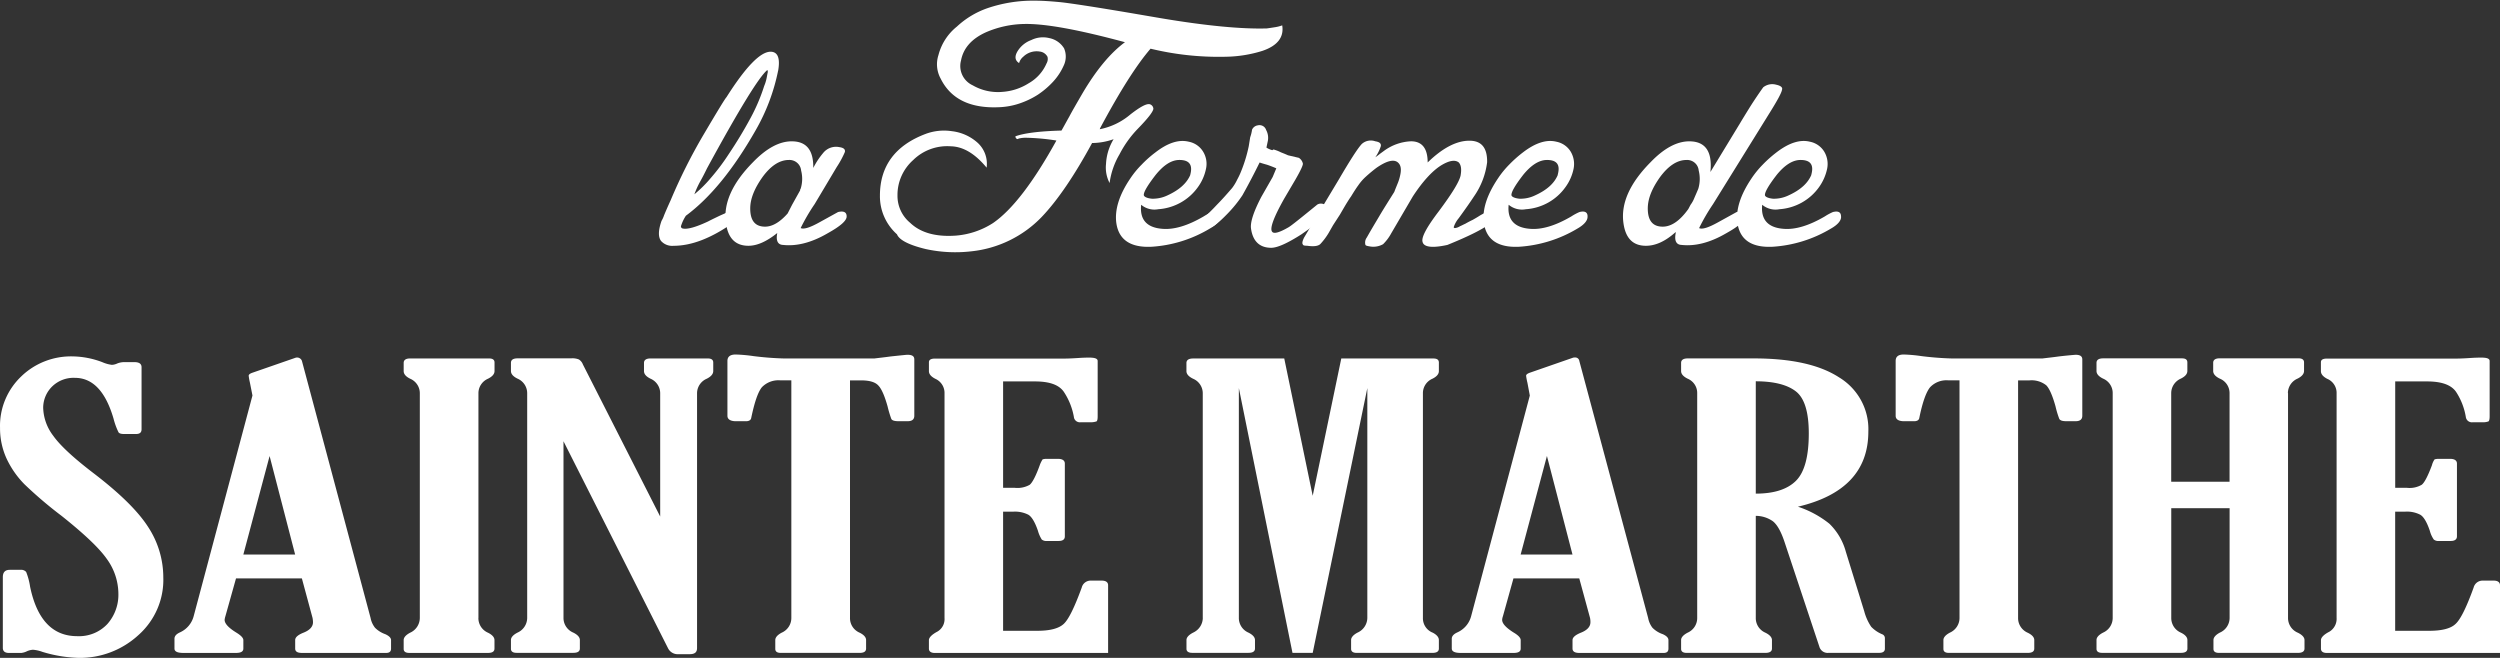<svg viewBox="0 0 209 55" fill="none" height="55" width="209" xmlns="http://www.w3.org/2000/svg">
  <rect x="0" y="0" width="209" height="55" fill="#333333" stroke="none"/>
  <path d="M65.052 5.9a16.577 16.577 0 0 1-1.879 4.989c-1.856 3.262-3.8 5.644-5.834 7.147a3.464 3.464 0 0 0-.412.878.176.176 0 0 0 .148.187c.351.09 1.058-.09 2.11-.583.4-.209.725-.358.978-.482.254-.116.424-.183.53-.242.446-.09.677.037.677.37a.879.879 0 0 1-.231.564c-1.758 1.214-3.364 1.82-4.817 1.82a1.25 1.25 0 0 1-1.055-.4c-.252-.333-.24-.895.038-1.686a2.24 2.24 0 0 0 .208-.456 35.1 35.1 0 0 1 .548-1.251 45.748 45.748 0 0 1 2.787-5.549c1.15-1.95 1.784-2.989 1.883-3.078 1.605-2.533 2.834-3.801 3.686-3.804.605 0 .817.538.639 1.573l-.004.004Zm-.866.14a.352.352 0 0 0-.034-.188c-.675.538-2.358 3.28-5.047 8.224-.2.41-.393.788-.582 1.12a7.508 7.508 0 0 0-.473 1.047c.5-.413.961-.87 1.376-1.367a17.673 17.673 0 0 0 1.486-1.977 36.252 36.252 0 0 0 1.845-3.053 15.43 15.43 0 0 0 1.127-2.652c.093-.218.162-.445.208-.677.034-.183.064-.347.09-.47l.004-.008Z" fill="#fff"></path>
  <path d="M70.78 18.096c0 .359-.53.818-1.588 1.405-1.353.792-2.601 1.098-3.724.975-.454-.015-.612-.366-.488-.997-.884.71-1.686 1.068-2.408 1.068-1.078 0-1.713-.62-1.883-1.902-.234-1.632.526-3.325 2.257-5.081 1.13-1.17 2.208-1.749 3.24-1.749 1.23 0 1.827.733 1.804 2.227.225-.45.503-.87.828-1.255a1.374 1.374 0 0 1 1.357-.486c.352.049.503.183.458.404a7.902 7.902 0 0 1-.68 1.255c-.43.722-1.044 1.755-1.846 3.097a16.16 16.16 0 0 0-1.172 2.01c.276.124.802-.052 1.584-.489l1.543-.852c.48-.112.718.015.718.366v.004Zm-3.845-2.316a2.773 2.773 0 0 0 .038-1.525.96.96 0 0 0-.33-.643.983.983 0 0 0-.687-.239c-.783 0-1.52.482-2.22 1.443-.676.96-1.017 1.815-1.017 2.608 0 1.03.416 1.524 1.244 1.524.598 0 1.233-.366 1.883-1.102l.374-.729.643-1.154a.2.2 0 0 0 .034-.105.149.149 0 0 1 .034-.082l.004.004ZM107.19 2.108c.17.987-.382 1.715-1.656 2.145a10.71 10.71 0 0 1-3.021.49c-2.13.055-4.257-.17-6.326-.673-1.175 1.36-2.578 3.58-4.208 6.628l-.041.105a5.602 5.602 0 0 0 2.56-1.233c.805-.628 1.35-.927 1.625-.856a.418.418 0 0 1 .299.378c-.023.25-.465.814-1.316 1.688a8.968 8.968 0 0 0-1.512 2.115 6.411 6.411 0 0 0-.832 2.406 2.796 2.796 0 0 1-.299-1.591 4.374 4.374 0 0 1 .635-2.074 5.542 5.542 0 0 1-1.8.321c-1.481 2.728-2.892 4.801-4.219 6.188a9.535 9.535 0 0 1-5.871 2.865 11.6 11.6 0 0 1-3.808-.187c-1.429-.343-2.23-.77-2.412-1.233a4.28 4.28 0 0 1-1.066-1.467 4.237 4.237 0 0 1-.36-1.772c0-2.466 1.279-4.203 3.838-5.163a4.397 4.397 0 0 1 2.182-.22 3.884 3.884 0 0 1 2.155.974 2.384 2.384 0 0 1 .745 2.074c-.957-1.158-1.951-1.767-3.01-1.786a4.065 4.065 0 0 0-1.692.24c-.54.198-1.03.509-1.438.91a3.93 3.93 0 0 0-.977 1.336 3.883 3.883 0 0 0-.335 1.613 2.918 2.918 0 0 0 1.058 2.297c.874.837 2.16 1.192 3.834 1.07 1.1-.09 2.16-.448 3.085-1.043 1.607-1.099 3.384-3.415 5.309-6.905a18.618 18.618 0 0 0-2.518-.232 2.455 2.455 0 0 0-.636.068c-.083.056-.147.056-.189 0a.228.228 0 0 1-.083-.187c.654-.25 1.94-.43 3.85-.482.147-.25.37-.669.653-1.17.287-.541.647-1.154 1.078-1.901 1.172-1.996 2.37-3.426 3.576-4.316-3.849-1.038-6.642-1.558-8.397-1.524a8.422 8.422 0 0 0-3.236.699c-1.184.541-1.876 1.318-2.072 2.353a1.76 1.76 0 0 0 .104 1.212c.177.38.485.685.868.862a4.209 4.209 0 0 0 2.491.55 4.688 4.688 0 0 0 2.197-.722 3.493 3.493 0 0 0 1.49-1.659.731.731 0 0 0 .079-.549.831.831 0 0 0-.647-.44 1.602 1.602 0 0 0-1.387.44 1.021 1.021 0 0 0-.34.523c-.352-.217-.394-.564-.118-1.009a2.254 2.254 0 0 1 1.135-.915 2.197 2.197 0 0 1 1.508-.164 1.871 1.871 0 0 1 1.236.859 1.739 1.739 0 0 1-.034 1.442 4.94 4.94 0 0 1-.907 1.368 7.132 7.132 0 0 1-1.26 1.068 7.03 7.03 0 0 1-1.53.729 6.02 6.02 0 0 1-1.653.31c-2.434.123-4.083-.673-4.93-2.38a2.486 2.486 0 0 1-.189-1.977 4.485 4.485 0 0 1 1.543-2.383A7.226 7.226 0 0 1 82.516.696 11.823 11.823 0 0 1 86.55.057c.65 0 1.357.056 2.102.124.911.1 2.836.396 5.8.896l2.601.445c3.819.643 6.768.915 8.847.855.204-.026.416-.06.651-.097.216-.03.429-.082.635-.157l.004-.015Zm-5.207 15.988c.031.318-.245.672-.828 1.005a10.752 10.752 0 0 1-4.888 1.528c-1.758.082-2.741-.583-2.942-1.984-.147-1.098.23-2.342 1.165-3.721a7.46 7.46 0 0 1 .949-1.158c.36-.377.75-.723 1.168-1.035 1.025-.792 1.95-1.091 2.783-.882a1.8 1.8 0 0 1 1.183.818c.271.436.359.959.246 1.457a3.964 3.964 0 0 1-.677 1.525 4.398 4.398 0 0 1-1.445 1.29 4.456 4.456 0 0 1-1.867.552 1.723 1.723 0 0 1-1.43-.374c-.128 1.252.474 1.92 1.8 2.014.957.075 2.099-.262 3.426-1.039.218-.136.444-.258.677-.366.461-.112.677.015.677.366l.003.004Zm-2.476-3.49c.223-.833-.083-1.233-.911-1.233-.658 0-1.312.419-1.989 1.256-.677.878-1.013 1.442-.983 1.692.03.127.246.25.68.292.442.01.88-.082 1.278-.27.976-.444 1.622-1.004 1.925-1.714v-.023Z" fill="#fff"></path>
  <path d="M110.91 17.285c.083.325-.348.878-1.274 1.715l-.832.587c-1.172.75-2.019 1.128-2.526 1.128-.971 0-1.542-.541-1.694-1.61-.071-.52.212-1.401.866-2.653l.945-1.655.303-.725a9.83 9.83 0 0 0-.771-.299 10.511 10.511 0 0 1-.624-.187 55.813 55.813 0 0 1-1.437 2.74 10.57 10.57 0 0 1-1.232 1.524c-.711.736-1.18 1.11-1.433 1.15-.507 0-.726-.231-.677-.669l.189-.19c.295-.288.635-.605 1.017-1.02.378-.381.805-.856 1.274-1.401a3.94 3.94 0 0 0 .431-.714c.123-.223.232-.454.325-.691.274-.676.486-1.375.635-2.088l.121-.752a3.06 3.06 0 0 0 .155-.631.617.617 0 0 1 .488-.366.585.585 0 0 1 .421.058.573.573 0 0 1 .267.327c.16.293.209.634.136.96l-.109.515c.15.097.315.17.487.217l.106-.06c.216.06.425.142.624.243.318.124.507.206.582.243l.908.213a.76.76 0 0 1 .34.482c.019.127-.181.564-.612 1.315l-.934 1.588c-.911 1.61-1.248 2.552-1.017 2.802.147.183.593.064 1.357-.377.223-.123 1.025-.773 2.412-1.902a.6.6 0 0 1 .53-.037.312.312 0 0 1 .257.224l-.004-.004Z" fill="#fff"></path>
  <path d="M124.767 18.14a1.276 1.276 0 0 1-.257.587c-.526.419-1.698 1.017-3.509 1.749-1.274.28-1.97.183-2.072-.247-.125-.373.337-1.232 1.357-2.57 1.082-1.453 1.69-2.429 1.819-2.978.095-.534.042-.885-.151-1.098-.306-.247-.798-.168-1.475.242-.745.468-1.546 1.342-2.37 2.6l-1.8 3.076a3.82 3.82 0 0 1-.681.912 1.65 1.65 0 0 1-1.138.183c-.192-.03-.313-.064-.34-.124a.71.71 0 0 1 .117-.62c.325-.583.681-1.17 1.051-1.797.371-.628.798-1.297 1.244-2.01.125-.333.239-.594.329-.826.066-.176.119-.358.159-.542.125-.534.061-.885-.189-1.098-.344-.292-.957-.127-1.8.46-.329.25-.616.493-.866.72a4.153 4.153 0 0 0-.635.722c-.211.291-.404.597-.612.941-.095.127-.219.325-.374.572-.155.254-.341.579-.56.953l-.571.881-.382.67a5.333 5.333 0 0 1-.688.91c-.189.173-.56.217-1.112.135-.207 0-.317-.022-.34-.104-.083-.086-.041-.296.106-.587l1.475-2.466.155-.269 1.27-2.115c.953-1.629 1.599-2.634 1.924-2.97a1.12 1.12 0 0 1 1.123-.22c.356.056.503.183.462.41a3.514 3.514 0 0 1-.462.93c.08-.059.178-.122.284-.208.117-.098.265-.198.435-.325a4.106 4.106 0 0 1 2.264-.807c.931 0 1.396.597 1.396 1.77 1.247-1.214 2.412-1.82 3.493-1.819 1.01 0 1.497.598 1.478 1.797a6.352 6.352 0 0 1-1.1 2.862c-.253.389-.677.998-1.274 1.82-.188.221-.33.476-.42.75 0 .042.042.075.11.075a.993.993 0 0 0 .42-.157c.106-.04.253-.123.446-.209.208-.12.401-.22.612-.321.193-.108.393-.224.583-.348.189-.115.347-.186.472-.268.401-.098.598.026.598.373l-.004.004Z" fill="#fff"></path>
  <path d="M132.718 18.096c.022.318-.254.672-.832 1.005a10.8 10.8 0 0 1-4.896 1.528c-1.755.082-2.73-.583-2.938-1.984-.151-1.098.246-2.342 1.172-3.721.275-.415.59-.803.941-1.158.362-.374.751-.72 1.165-1.035 1.036-.792 1.966-1.091 2.79-.882a1.804 1.804 0 0 1 1.184.818c.263.438.351.958.245 1.457a3.952 3.952 0 0 1-.68 1.525 4.397 4.397 0 0 1-1.443 1.29 4.453 4.453 0 0 1-1.865.552 1.733 1.733 0 0 1-1.437-.374c-.129 1.252.484 1.92 1.815 2.014.956.075 2.098-.262 3.425-1.039.216-.141.443-.264.681-.366.446-.112.676.015.676.366l-.003.004Zm-2.492-3.49c.231-.833-.068-1.233-.9-1.233-.65 0-1.319.419-1.996 1.256-.677.878-.998 1.442-.972 1.692.019.127.254.25.677.292.442.012.88-.08 1.278-.27.987-.444 1.622-1.004 1.917-1.714v-.023h-.004Zm18.753-7.121c-.026.243-.374.893-1.055 1.98l-4.711 7.596a16.334 16.334 0 0 0-1.168 2.01c.276.124.802-.052 1.588-.489l1.543-.852c.4-.112.635.015.714.366 0 .359-.525.819-1.58 1.405-1.354.792-2.601 1.099-3.728.975-.458-.015-.616-.366-.492-.997v-.082c-.858.773-1.682 1.15-2.487 1.15-1.082 0-1.709-.62-1.883-1.902-.227-1.632.528-3.326 2.264-5.08 1.123-1.17 2.205-1.75 3.237-1.75 1.353 0 1.947.856 1.769 2.564l2.484-4.088c.254-.426.537-.885.851-1.39a35.93 35.93 0 0 1 1.077-1.599 1.212 1.212 0 0 1 1.089-.22c.375.082.541.22.492.403h-.004Zm-7.002 8.295a2.85 2.85 0 0 0 .034-1.525.955.955 0 0 0-.328-.644.976.976 0 0 0-.689-.237c-.775 0-1.516.48-2.223 1.442-.681.96-1.017 1.816-1.017 2.608 0 1.031.423 1.524 1.247 1.524.726 0 1.437-.49 2.144-1.476l.185-.35c.127-.17.23-.354.307-.55.098-.228.215-.49.34-.792Z" fill="#fff"></path>
  <path d="M153.913 18.096c.027.318-.249.672-.832 1.005a10.78 10.78 0 0 1-4.896 1.528c-1.758.082-2.73-.583-2.934-1.984-.155-1.098.242-2.342 1.169-3.721a7.86 7.86 0 0 1 .941-1.158c.361-.374.751-.72 1.164-1.035 1.036-.792 1.966-1.091 2.791-.882a1.81 1.81 0 0 1 1.183.818c.266.438.353.958.246 1.457a4.075 4.075 0 0 1-.677 1.525 4.393 4.393 0 0 1-1.445 1.29 4.457 4.457 0 0 1-1.867.552 1.729 1.729 0 0 1-1.437-.374c-.124 1.252.484 1.92 1.811 2.014.953.075 2.099-.262 3.426-1.039.215-.14.441-.262.677-.366.45-.112.676.015.676.366l.004.004Zm-2.488-3.49c.231-.833-.071-1.233-.903-1.233-.651 0-1.32.419-1.997 1.256-.676.878-.998 1.442-.975 1.692.019.127.253.25.677.292.441.011.879-.081 1.278-.27.983-.444 1.618-1.004 1.92-1.714v-.023ZM1.818 54.588H.763c-.348 0-.526-.142-.526-.422v-5.918c0-.404.19-.61.575-.61h.904a.546.546 0 0 1 .472.18c.158.4.268.816.33 1.24.574 2.754 1.89 4.13 3.946 4.126.471.021.941-.06 1.377-.237a3.219 3.219 0 0 0 1.145-.79 3.695 3.695 0 0 0 .911-2.53 4.994 4.994 0 0 0-.975-2.91c-.65-.924-1.917-2.112-3.785-3.599a34.49 34.49 0 0 1-3.093-2.634 7.705 7.705 0 0 1-1.478-2.111 6.085 6.085 0 0 1-.563-2.597 5.677 5.677 0 0 1 .421-2.33 5.734 5.734 0 0 1 1.337-1.963 5.944 5.944 0 0 1 1.978-1.276c.739-.29 1.53-.43 2.324-.413a7.248 7.248 0 0 1 2.488.482c.255.114.525.19.802.225.16-.008.317-.049.461-.12.203-.077.418-.114.635-.108h.775c.412 0 .61.142.61.426v5.193c0 .265-.152.392-.466.392H10.4c-.253 0-.412-.037-.491-.142a5.919 5.919 0 0 1-.416-1.14c-.662-2.275-1.738-3.413-3.23-3.414a2.559 2.559 0 0 0-1.865.686 2.503 2.503 0 0 0-.788 1.806c.023.855.32 1.68.847 2.358.57.807 1.707 1.859 3.41 3.157 2.185 1.674 3.695 3.167 4.53 4.48a7.685 7.685 0 0 1 1.255 4.188 6.144 6.144 0 0 1-.504 2.656 6.213 6.213 0 0 1-1.598 2.194 7.229 7.229 0 0 1-4.987 1.886 11.437 11.437 0 0 1-3.021-.504 2.88 2.88 0 0 0-.787-.176 1.43 1.43 0 0 0-.544.146 1.33 1.33 0 0 1-.4.116l.007.007ZM21.107 33.07l-.211-1.068a5.38 5.38 0 0 1-.106-.587c0-.104.106-.183.317-.257l3.57-1.24a.433.433 0 0 1 .475.107.421.421 0 0 1 .088.146l5.74 21.488c.056.297.183.578.37.818.24.241.532.425.854.538.325.146.488.314.488.497v.71c0 .243-.133.362-.405.362H25.24c-.382 0-.563-.12-.563-.362v-.71c0-.228.219-.426.669-.61.552-.212.82-.515.82-.885a2.062 2.062 0 0 0-.038-.362l-.892-3.303h-5.505l-.888 3.165c-.032.098-.053.2-.065.302 0 .307.318.654.953 1.05.409.247.613.46.613.643v.71c0 .243-.204.362-.613.362H15.32c-.492 0-.734-.12-.734-.362V53.4c0-.224.155-.396.462-.535a2.055 2.055 0 0 0 1.142-1.348l4.915-18.45.003.004Zm1.433 5.048-2.196 8.239h4.329l-2.136-8.239h.003Zm17.453 13.544a1.33 1.33 0 0 0 .805 1.233c.36.18.54.389.54.617v.71c0 .243-.18.362-.54.362h-6.586c-.306 0-.465-.116-.465-.332v-.744c0-.213.181-.426.544-.616a1.364 1.364 0 0 0 .806-1.233V32.873c0-.258-.076-.51-.22-.725a1.329 1.329 0 0 0-.586-.486c-.366-.18-.544-.392-.544-.639v-.684c0-.242.181-.373.544-.373h6.583c.317 0 .469.112.469.34v.713c0 .247-.182.46-.541.64a1.337 1.337 0 0 0-.585.486c-.143.215-.22.467-.22.724v18.786l-.004.007Zm15.199-8.47v-10.32a1.313 1.313 0 0 0-.22-.722 1.337 1.337 0 0 0-.582-.488c-.37-.18-.552-.392-.552-.639v-.683c0-.243.182-.374.552-.374h4.768c.314 0 .469.112.469.34v.713c0 .247-.182.46-.537.64a1.34 1.34 0 0 0-.591.485 1.318 1.318 0 0 0-.226.725v21.312c0 .355-.2.508-.613.508h-.926a.908.908 0 0 1-.527-.115.893.893 0 0 1-.365-.393l-8.734-17.292v14.766a1.31 1.31 0 0 0 .222.74c.147.22.357.392.602.493.36.18.545.389.545.617v.71c0 .242-.185.362-.545.362H43.18c-.303 0-.465-.116-.465-.333v-.743c0-.213.181-.426.552-.617a1.356 1.356 0 0 0 .806-1.233V32.865a1.326 1.326 0 0 0-.221-.724 1.336 1.336 0 0 0-.585-.486c-.37-.18-.552-.393-.552-.64v-.683c0-.243.181-.374.552-.374h4.476c.223-.02.447.012.654.094.153.1.27.245.333.415l6.462 12.714v.011ZM71.06 31.8v19.86c-.005.261.07.518.213.737.143.22.35.392.592.496.363.18.54.388.54.616v.71c0 .243-.177.363-.54.363h-6.59c-.314 0-.461-.116-.461-.333v-.743c0-.213.178-.426.54-.617a1.336 1.336 0 0 0 .802-1.233V31.797h-.919a1.92 1.92 0 0 0-1.542.575c-.322.389-.617 1.244-.892 2.563-.027.176-.178.28-.44.28h-.83c-.466 0-.72-.16-.72-.455v-4.588c0-.355.235-.535.681-.535a12.7 12.7 0 0 1 1.509.135c.863.11 1.731.176 2.601.198h7.482c.37-.049.828-.094 1.384-.172.85-.09 1.316-.138 1.392-.138.397 0 .574.12.574.388v4.708c0 .295-.178.456-.54.456h-.806c-.321 0-.53-.068-.582-.206a9.479 9.479 0 0 1-.306-1.031c-.25-.89-.51-1.49-.79-1.764-.254-.268-.726-.41-1.403-.41h-.953.004Zm21.573 22.788H78.164c-.325 0-.507-.12-.507-.362v-.71c0-.213.239-.463.7-.71a1.205 1.205 0 0 0 .605-1.14V32.88a1.281 1.281 0 0 0-.198-.719 1.302 1.302 0 0 0-.566-.491c-.355-.18-.54-.393-.54-.64v-.746c0-.213.181-.307.506-.307H89.02c.2 0 .563-.011 1.123-.048.476-.034.801-.034.915-.034.465 0 .707.082.707.284v4.625c0 .228-.027.378-.099.426a1.52 1.52 0 0 1-.544.071h-.779a.507.507 0 0 1-.51-.257.49.49 0 0 1-.057-.19 5.542 5.542 0 0 0-.84-2.097c-.404-.587-1.198-.87-2.419-.87h-2.658v8.895h.98a2.07 2.07 0 0 0 1.243-.253c.216-.172.507-.71.84-1.633.061-.173.143-.338.241-.493a1.13 1.13 0 0 1 .371-.042h.926c.363 0 .56.142.56.393v6.086c0 .247-.163.385-.514.385h-.972a.607.607 0 0 1-.442-.12 2.758 2.758 0 0 1-.322-.736c-.253-.743-.54-1.206-.828-1.352a2.483 2.483 0 0 0-1.225-.243h-.858v9.96h2.858c1.063 0 1.785-.19 2.2-.567.41-.366.912-1.394 1.52-3.06a.754.754 0 0 1 .28-.416.77.77 0 0 1 .48-.152h.904c.36 0 .537.142.537.389v5.668l-.004-.008Zm7.918-2.925V32.877a1.32 1.32 0 0 0-.802-1.211c-.374-.18-.563-.392-.563-.639v-.684c0-.242.189-.373.563-.373h7.615l2.378 11.478 2.389-11.478h7.702c.31 0 .457.112.457.34v.713c0 .247-.177.46-.54.64-.238.102-.44.272-.581.487a1.3 1.3 0 0 0-.213.723v18.786a1.287 1.287 0 0 0 .824 1.233c.34.18.51.388.51.616v.71c0 .243-.177.363-.54.363h-6.337c-.299 0-.461-.116-.461-.333v-.743c0-.213.177-.426.533-.617.242-.106.449-.278.595-.497.146-.219.226-.474.229-.736V32.443l-4.567 22.138h-1.69l-4.484-22.138v19.212a1.33 1.33 0 0 0 .805 1.233c.359.18.544.389.544.617v.71c0 .242-.181.362-.544.362h-4.71c-.3 0-.474-.116-.474-.333v-.743c0-.213.19-.426.564-.617a1.38 1.38 0 0 0 .581-.502c.142-.218.218-.471.22-.73l-.003.01Zm27.342-18.592-.2-1.069a5.07 5.07 0 0 1-.11-.586c0-.105.11-.183.314-.258l3.566-1.24a.433.433 0 0 1 .2-.03.335.335 0 0 1 .367.284l5.754 21.487c.054.297.177.577.359.818.241.244.536.428.862.538.325.146.477.314.477.497v.71c0 .243-.129.363-.401.363h-7.055c-.367 0-.563-.12-.563-.363v-.71c0-.228.238-.426.673-.609.555-.213.824-.515.824-.885a1.522 1.522 0 0 0-.034-.363l-.9-3.303h-5.501l-.881 3.165c-.036.098-.057.2-.064.303 0 .306.321.654.945 1.05.419.246.605.46.605.642v.71c0 .243-.182.363-.605.363h-4.401c-.503 0-.756-.12-.756-.363V53.4c0-.224.166-.396.469-.534.281-.126.53-.312.729-.546a2.04 2.04 0 0 0 .42-.803l4.907-18.45v.004Zm1.43 5.048-2.197 8.238h4.333l-2.136-8.238Zm17.46 5.014v8.526a1.324 1.324 0 0 0 .801 1.233c.363.18.552.389.552.616v.71c0 .243-.189.363-.552.363h-6.582c-.306 0-.462-.116-.462-.333v-.743c0-.213.186-.426.552-.617a1.333 1.333 0 0 0 .794-1.233V32.87a1.28 1.28 0 0 0-.21-.724 1.305 1.305 0 0 0-.584-.486c-.366-.18-.552-.393-.552-.64v-.683c0-.243.186-.374.552-.374h5.521c3.122 0 5.501.523 7.134 1.585a5.095 5.095 0 0 1 1.847 1.937c.43.797.637 1.692.599 2.595 0 3.261-1.962 5.355-5.887 6.28a8.392 8.392 0 0 1 2.632 1.424 5.142 5.142 0 0 1 1.372 2.335l1.543 4.992c.12.457.315.89.578 1.285.266.277.588.495.946.639a.346.346 0 0 1 .2.303v.9c0 .22-.166.34-.469.34h-4.227a.72.72 0 0 1-.484-.11.706.706 0 0 1-.295-.394l-2.877-8.65c-.306-.956-.65-1.565-1.017-1.85a2.485 2.485 0 0 0-1.429-.448l.004.008Zm0-11.258v9.393c1.516 0 2.634-.356 3.353-1.068.72-.713 1.079-2.037 1.078-3.972 0-1.786-.362-2.956-1.085-3.512-.719-.557-1.842-.84-3.35-.84h.004Zm21.929-.075v19.86c-.004.26.07.515.212.734.142.22.345.392.585.499.375.18.556.388.556.616v.71c0 .243-.178.363-.556.363h-6.578c-.314 0-.462-.116-.462-.333v-.743c0-.213.182-.426.541-.617.24-.107.444-.28.587-.499.143-.219.219-.474.218-.734V31.797h-.934a1.878 1.878 0 0 0-1.523.575c-.325.389-.635 1.244-.904 2.563-.026.176-.17.28-.438.28h-.821c-.48 0-.718-.16-.718-.455v-4.588c0-.355.223-.535.673-.535.5.015.999.06 1.493.135.868.11 1.742.177 2.617.198h7.47c.379-.049.84-.094 1.392-.172a39.25 39.25 0 0 1 1.391-.138c.382 0 .567.12.567.388v4.708c0 .295-.181.456-.548.456h-.801c-.326 0-.518-.068-.579-.206a7.73 7.73 0 0 1-.31-1.031c-.249-.89-.507-1.49-.775-1.764a1.978 1.978 0 0 0-1.414-.41h-.949.008Zm22.567 1.073V51.66a1.33 1.33 0 0 0 .817 1.233c.367.18.56.389.56.617v.71c0 .242-.193.362-.56.362h-6.579c-.321 0-.472-.116-.472-.333v-.743c0-.213.177-.426.529-.617a1.346 1.346 0 0 0 .821-1.233v-9.168h-4.878v9.168a1.327 1.327 0 0 0 .806 1.233c.366.18.544.389.544.617v.71c0 .243-.178.362-.544.362h-6.587c-.306 0-.468-.116-.468-.332V53.5c0-.213.185-.426.555-.616a1.34 1.34 0 0 0 .798-1.233V32.866a1.296 1.296 0 0 0-.215-.724 1.32 1.32 0 0 0-.583-.487c-.37-.18-.555-.392-.555-.639v-.684c0-.242.185-.373.555-.373h6.587c.31 0 .453.112.453.34v.713c0 .247-.177.46-.544.64a1.345 1.345 0 0 0-.584.487c-.143.215-.22.466-.222.723v7.413h4.878v-7.413a1.3 1.3 0 0 0-.224-.729 1.32 1.32 0 0 0-.597-.482c-.366-.179-.548-.392-.548-.639v-.683c0-.243.182-.374.548-.374h6.579c.306 0 .469.112.469.34v.714c0 .246-.182.46-.533.639a1.34 1.34 0 0 0-.591.485 1.316 1.316 0 0 0-.226.725l.011.015ZM209 54.588h-14.458c-.336 0-.51-.12-.51-.362v-.71c0-.213.23-.463.71-.71a1.255 1.255 0 0 0 .598-1.14V32.88a1.273 1.273 0 0 0-.783-1.21c-.344-.18-.529-.393-.529-.64v-.746c0-.213.174-.307.51-.307h10.855c.189 0 .571-.011 1.104-.048.495-.034.813-.034.934-.034.473 0 .703.082.703.284v4.625c0 .228-.034.378-.098.426a1.37 1.37 0 0 1-.541.071h-.779a.509.509 0 0 1-.574-.448 5.475 5.475 0 0 0-.817-2.096c-.408-.587-1.217-.87-2.424-.87h-2.661v8.895h.983c.426.049.857-.04 1.229-.253.23-.172.51-.71.858-1.633a1.48 1.48 0 0 1 .223-.493c.123-.034.251-.048.378-.042h.934c.359 0 .556.142.556.393v6.086c0 .247-.182.385-.507.385h-.983a.602.602 0 0 1-.446-.12 2.332 2.332 0 0 1-.333-.736c-.253-.743-.533-1.206-.828-1.352a2.42 2.42 0 0 0-1.221-.243h-.847v9.96h2.858c1.051 0 1.789-.19 2.182-.567.416-.366.922-1.394 1.523-3.06a.77.77 0 0 1 .764-.568h.911c.341 0 .526.142.526.389v5.668-.008Z" fill="#fff"></path>
</svg>
